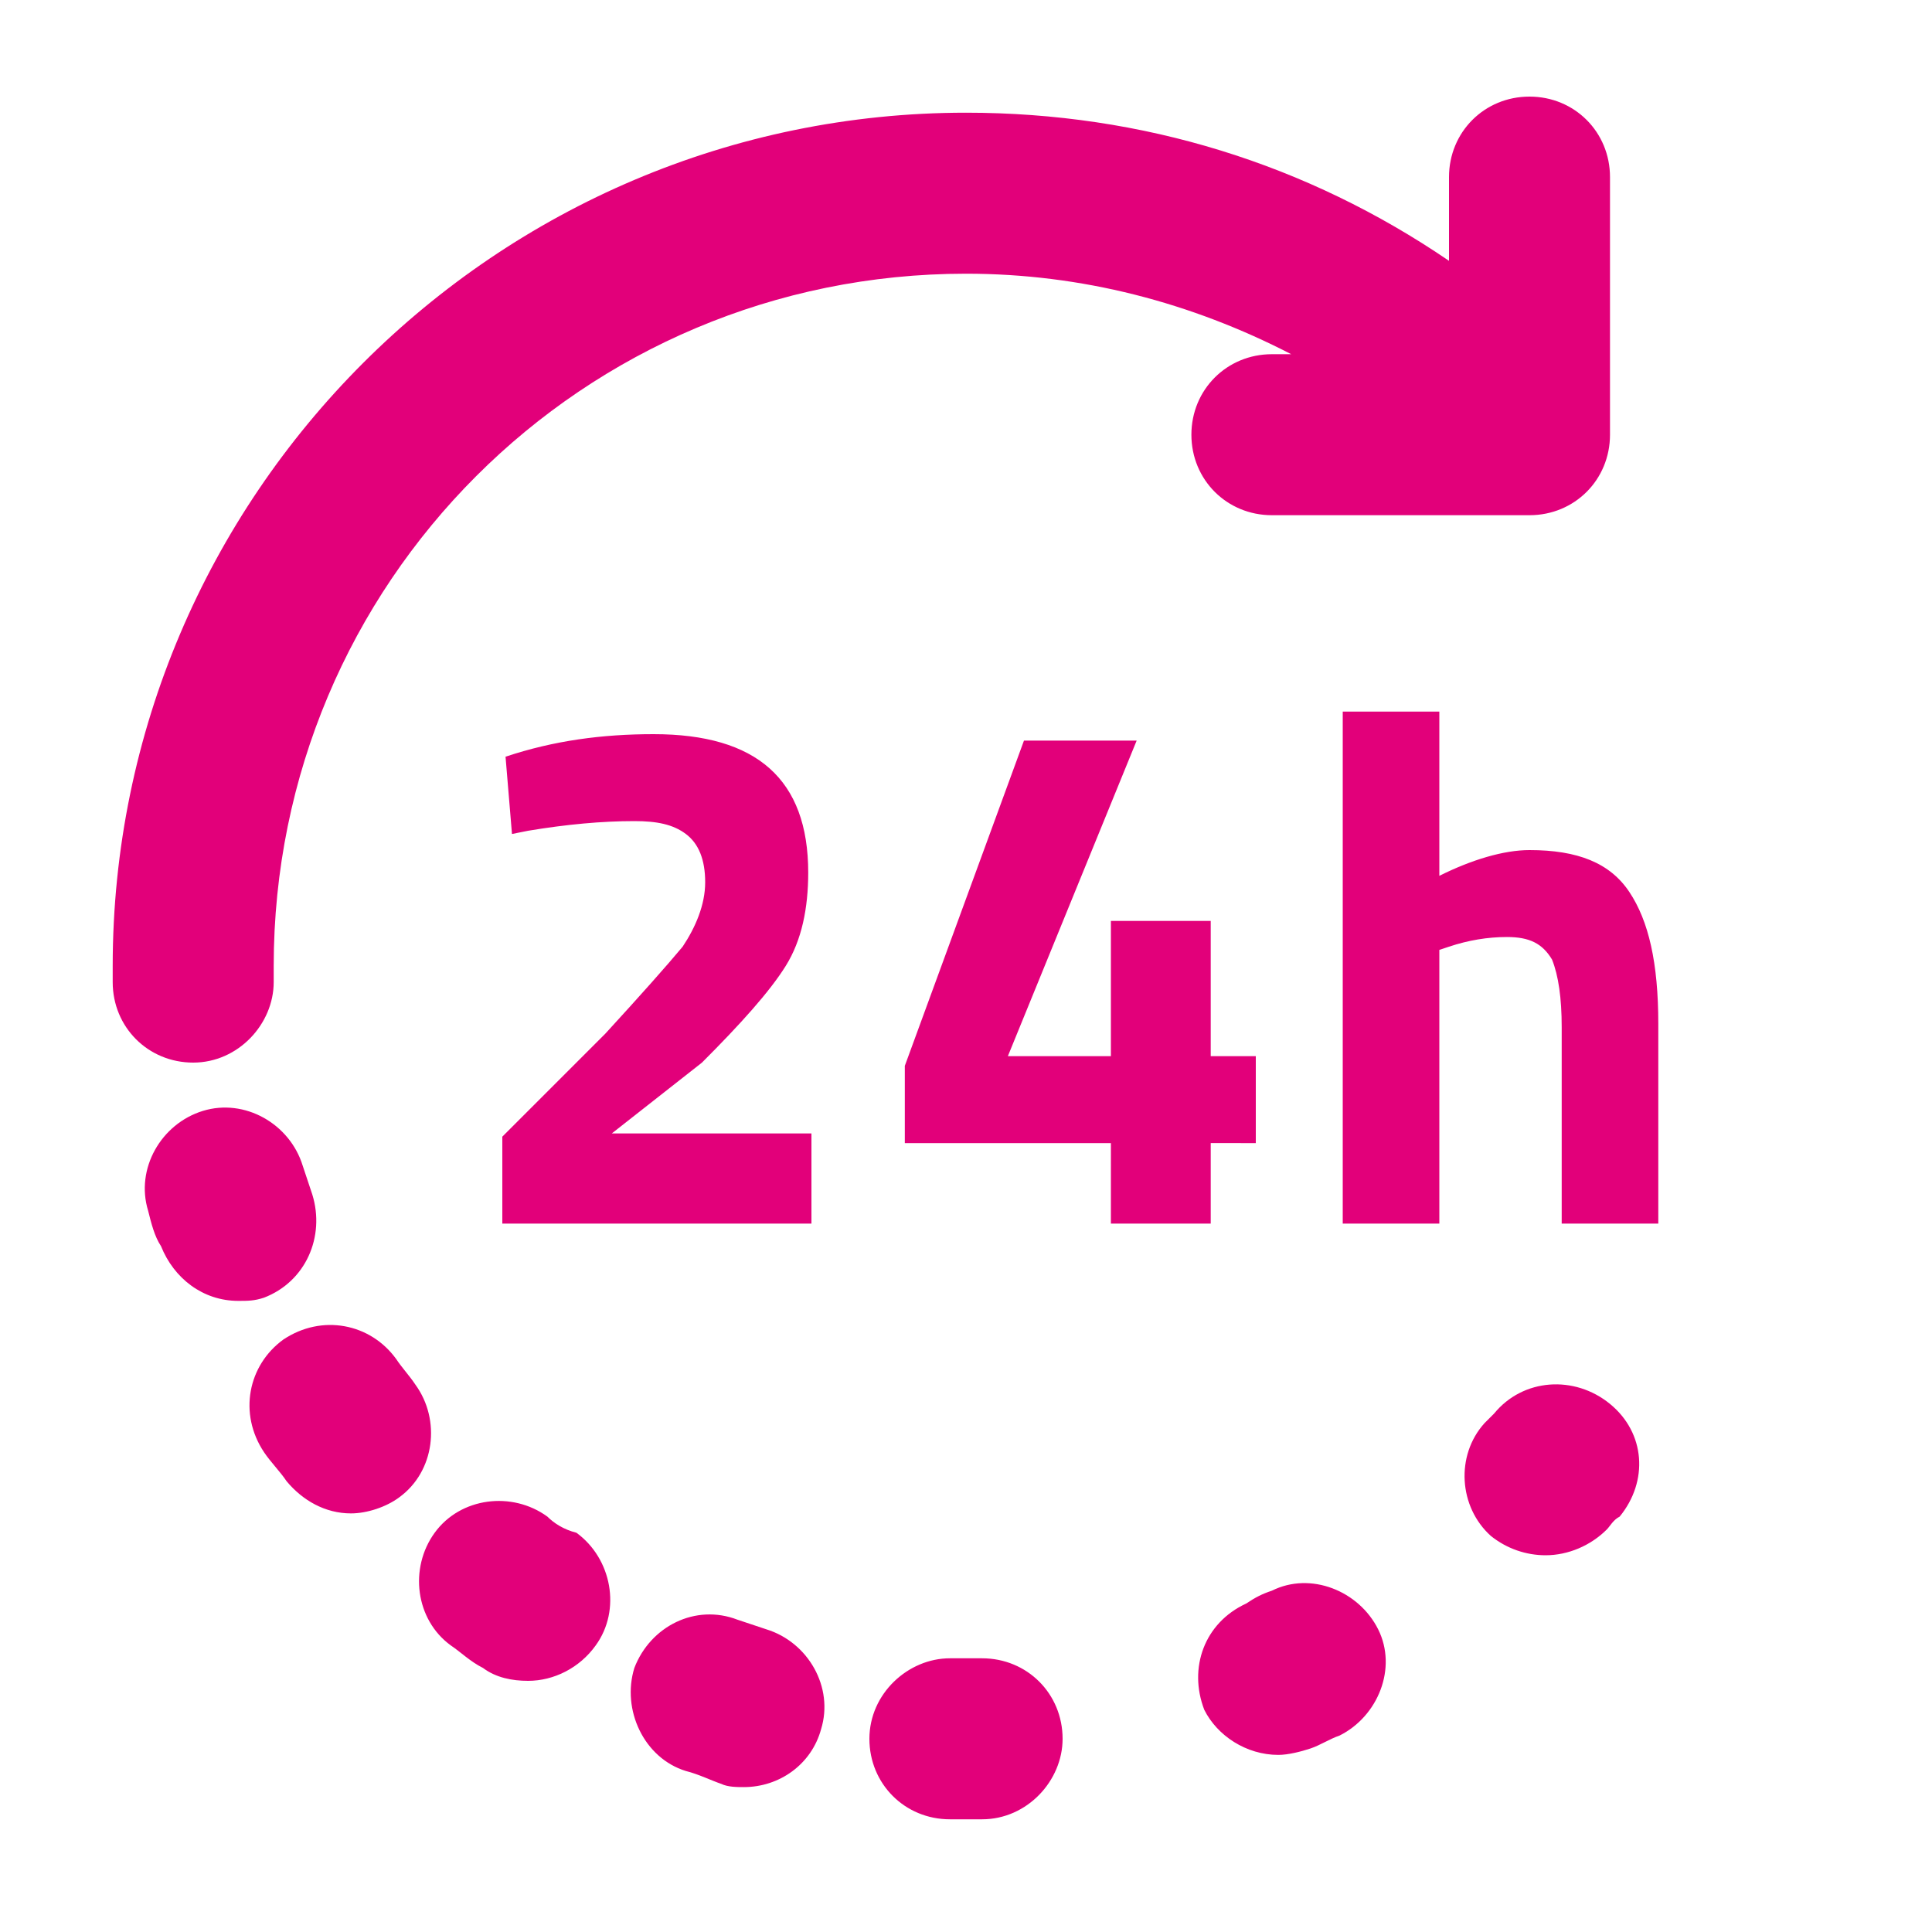 <?xml version="1.0" encoding="utf-8"?>
<!-- Generator: Adobe Illustrator 21.0.2, SVG Export Plug-In . SVG Version: 6.00 Build 0)  -->
<svg version="1.1" xmlns="http://www.w3.org/2000/svg" xmlns:xlink="http://www.w3.org/1999/xlink" x="0px" y="0px"
	 viewBox="0 0 60 60" style="enable-background:new 0 0 60 60;" xml:space="preserve">
<style type="text/css">
	.st0{fill:#BFBFBF;}
	.st1{fill:#272E74;}
	.st2{fill:#344290;}
	.st3{fill:#FFFFFF;}
	.st4{fill:#EEC109;}
	.st5{fill:#272727;}
	.st6{fill:#E2007A;}
	.st7{fill:#858585;}
	.st8{fill:#8BB63A;}
</style>
<g id="Layer_5">
</g>
<g id="Layer_1">
	<g id="szczala_3_1_">
	</g>
	<g id="szczala_3">
	</g>
	<g id="zwijak">
	</g>
	<path class="st6" d="M25.3,38h-9.7v-2.7l3.2-3.2c1.1-1.2,1.9-2.1,2.4-2.7c0.4-0.6,0.7-1.3,0.7-2c0-0.7-0.2-1.2-0.6-1.5
		c-0.4-0.3-0.9-0.4-1.6-0.4c-1,0-2.1,0.1-3.3,0.3l-0.5,0.1l-0.2-2.4c1.5-0.5,3-0.7,4.6-0.7c3.2,0,4.8,1.4,4.8,4.3
		c0,1.1-0.2,2.1-0.7,2.9c-0.5,0.8-1.4,1.8-2.6,3L19,35.2h6.2V38z M37.6,38v-2.5H39v-2.7h-1.4v-4.2h-3.1v4.2h-3.2l4-9.8h-3.5
		l-3.7,10.1v2.4h6.4V38H37.6z M51.5,31.8c0-1.9-0.3-3.2-0.9-4.1c-0.6-0.9-1.6-1.3-3.1-1.3c-0.8,0-1.8,0.3-2.8,0.8v-5.1h-3V38h3v-8.5
		l0.3-0.1c0.6-0.2,1.2-0.3,1.8-0.3c0.7,0,1.1,0.2,1.4,0.7c0.2,0.5,0.3,1.2,0.3,2.1V38h3V31.8z M6,33c1.4,0,2.5-1.2,2.5-2.5l0-0.5
		C8.5,18.1,18.1,8.5,30,8.5c3.6,0,7,0.9,10.1,2.5h-0.6c-1.4,0-2.5,1.1-2.5,2.5s1.1,2.5,2.5,2.5h8c1.4,0,2.5-1.1,2.5-2.5v-8
		C50,4.1,48.9,3,47.5,3S45,4.1,45,5.5v2.6c-4.4-3-9.5-4.6-15-4.6C15.4,3.5,3.5,15.4,3.5,30l0,0.5C3.5,31.9,4.6,33,6,33
		C6,33,6,33,6,33z M9.7,37.1c-0.1-0.3-0.2-0.6-0.3-0.9c-0.4-1.3-1.8-2.1-3.1-1.7c-1.3,0.4-2.1,1.8-1.7,3.1C4.7,38,4.8,38.4,5,38.7
		c0.4,1,1.3,1.7,2.4,1.7c0.3,0,0.5,0,0.8-0.1C9.5,39.8,10.1,38.4,9.7,37.1z M8.9,46c0.5,0.6,1.2,1,2,1c0.5,0,1.1-0.2,1.5-0.5
		c1.1-0.8,1.3-2.4,0.5-3.5c-0.2-0.3-0.4-0.5-0.6-0.8c-0.8-1.1-2.3-1.4-3.5-0.6c-1.1,0.8-1.4,2.3-0.6,3.5C8.4,45.4,8.7,45.7,8.9,46z
		 M17,47.1c-1.1-0.8-2.7-0.6-3.5,0.5c-0.8,1.1-0.6,2.7,0.5,3.5c0.3,0.2,0.6,0.5,1,0.7c0.4,0.3,0.9,0.4,1.4,0.4
		c0.8,0,1.6-0.4,2.1-1.1c0.8-1.1,0.5-2.7-0.6-3.5C17.5,47.5,17.2,47.3,17,47.1z M21.3,55c0.4,0.1,0.8,0.3,1.1,0.4
		c0.2,0.1,0.5,0.1,0.7,0.1c1.1,0,2.1-0.7,2.4-1.8c0.4-1.3-0.4-2.7-1.7-3.1c-0.3-0.1-0.6-0.2-0.9-0.3c-1.3-0.5-2.7,0.2-3.2,1.5
		C19.3,53.1,20,54.6,21.3,55z M30,51.5l-0.5,0c-1.3,0-2.5,1.1-2.5,2.5c0,1.4,1.1,2.5,2.5,2.5l0.5,0l0.5,0c1.4,0,2.5-1.2,2.5-2.5
		c0-1.4-1.1-2.5-2.5-2.5L30,51.5z M39.7,54.5c0.3,0,0.7-0.1,1-0.2c0.3-0.1,0.6-0.3,0.9-0.4c1.2-0.6,1.8-2.1,1.2-3.3
		c-0.6-1.2-2.1-1.8-3.3-1.2c-0.3,0.1-0.5,0.2-0.8,0.4c-1.3,0.6-1.8,2-1.3,3.3C37.8,53.9,38.7,54.5,39.7,54.5z M46.4,43.9l-0.3,0.3
		c-0.9,1-0.8,2.6,0.2,3.5c0.5,0.4,1.1,0.6,1.7,0.6c0.7,0,1.4-0.3,1.9-0.8c0.1-0.1,0.2-0.3,0.4-0.4c0.9-1.1,0.8-2.6-0.3-3.5
		C48.9,42.7,47.3,42.8,46.4,43.9z"/>
</g>
</svg>
